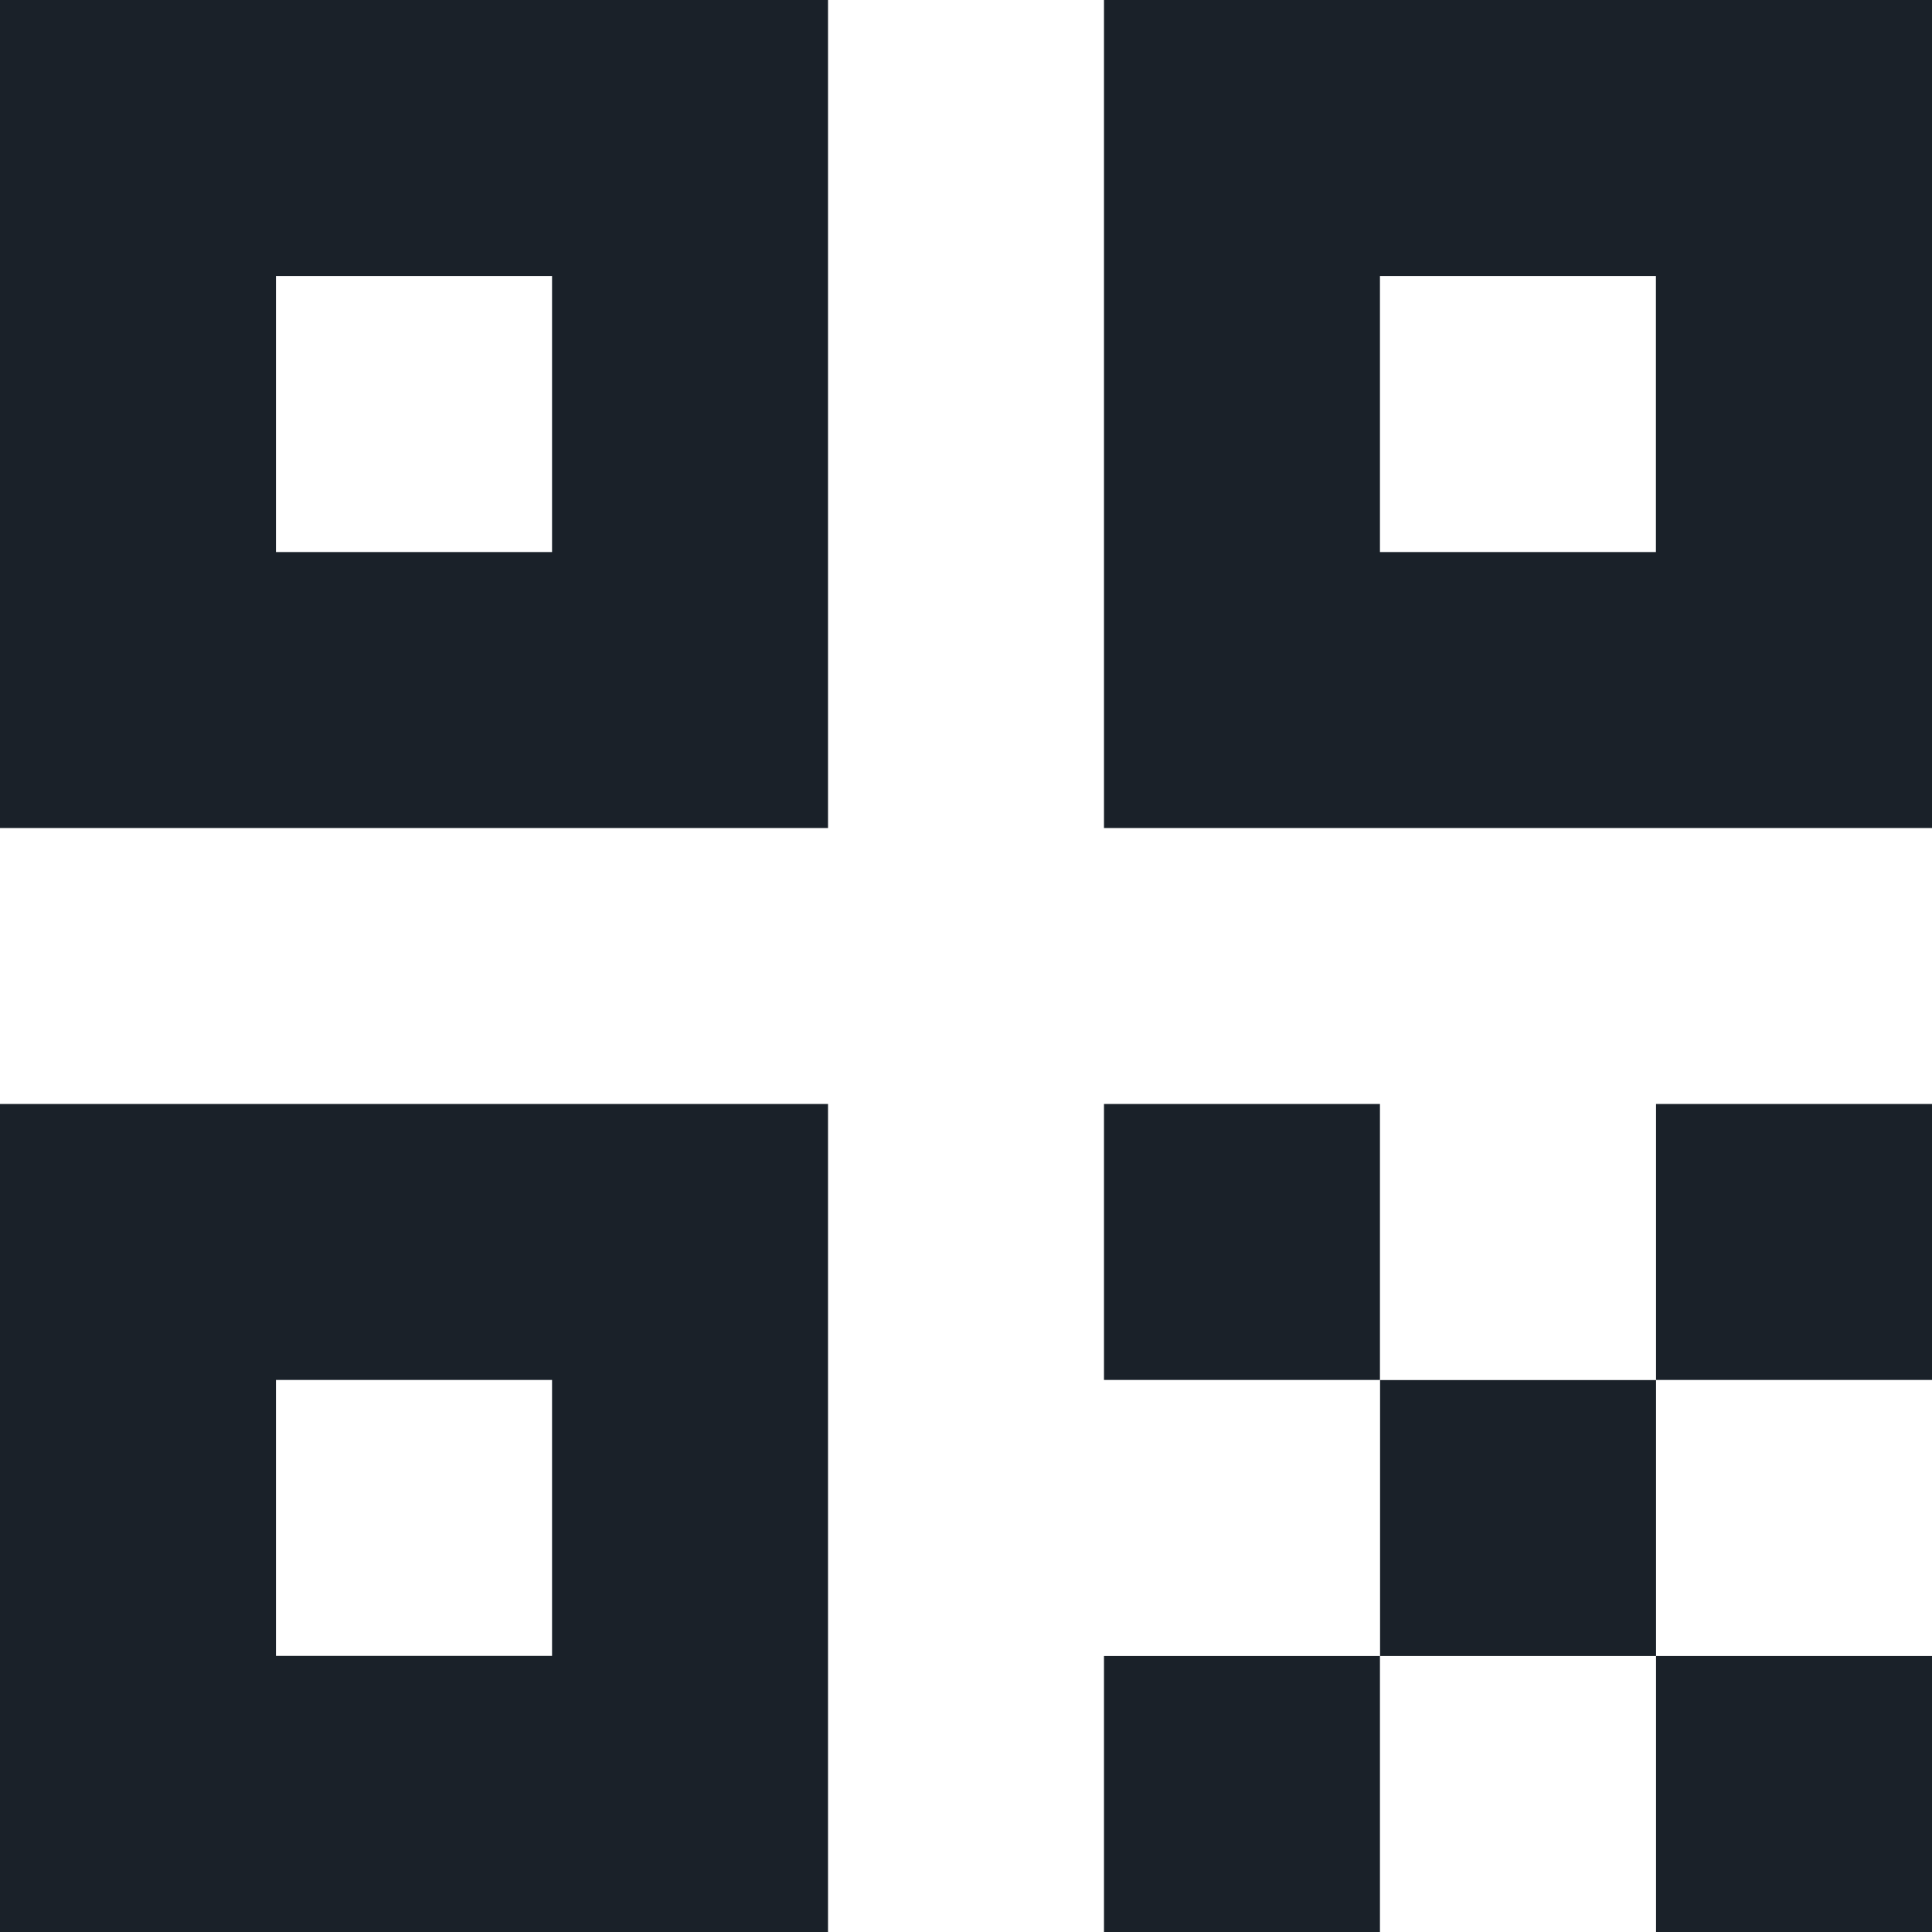 <svg xmlns="http://www.w3.org/2000/svg" width="15.997" height="15.997" viewBox="0 0 15.997 15.997">
  <g id="グループ_14280" data-name="グループ 14280" transform="translate(0 -0.001)">
    <rect id="長方形_156157" data-name="長方形 156157" width="2.285" height="2.285" transform="translate(9.141 9.142)" fill="#1a2129"/>
    <rect id="長方形_156158" data-name="長方形 156158" width="2.285" height="2.285" transform="translate(11.427 11.428)" fill="#1a2129"/>
    <rect id="長方形_156159" data-name="長方形 156159" width="2.285" height="2.285" transform="translate(13.712 13.713)" fill="#1a2129"/>
    <rect id="長方形_156160" data-name="長方形 156160" width="2.285" height="2.285" transform="translate(9.141 13.713)" fill="#1a2129"/>
    <rect id="長方形_156161" data-name="長方形 156161" width="2.285" height="2.285" transform="translate(13.712 9.142)" fill="#1a2129"/>
    <path id="パス_46288" data-name="パス 46288" d="M286.747,2.286h2.285V4.572h-2.285Zm-2.285,4.571h6.856V0h-6.856Z" transform="translate(-275.321)" fill="#1a2129"/>
    <path id="パス_46289" data-name="パス 46289" d="M2.285,2.286H4.571V4.572H2.285ZM0,6.857H6.856V0H0Z" fill="#1a2129"/>
    <path id="パス_46290" data-name="パス 46290" d="M2.285,286.745H4.571v2.285H2.285ZM0,291.316H6.856V284.46H0Z" transform="translate(0 -275.318)" fill="#1a2129"/>
  </g>
</svg>
